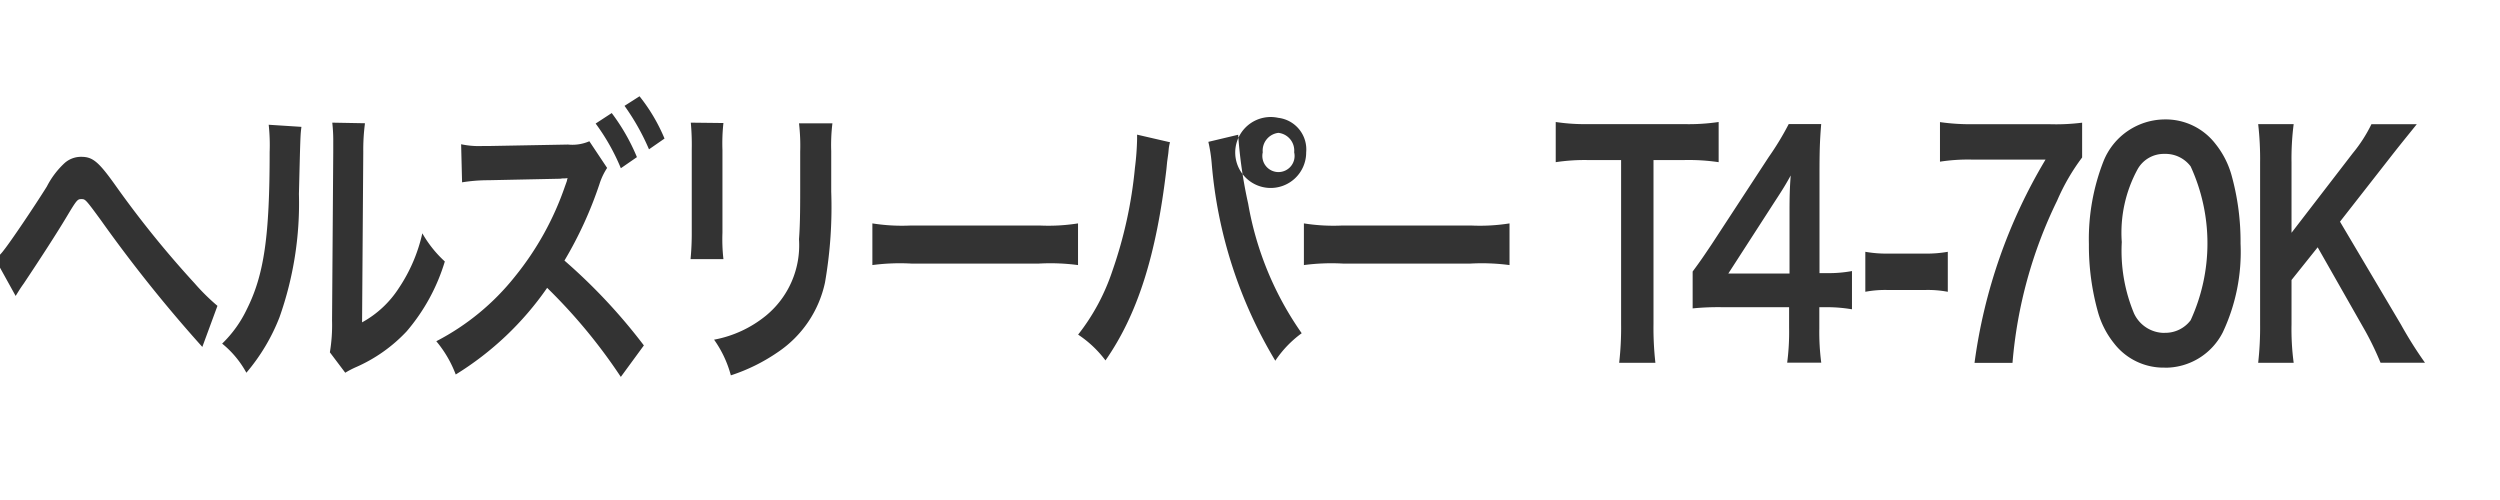<svg xmlns="http://www.w3.org/2000/svg" width="100" height="20" viewBox="0 0 100 20">
  <defs>
    <style>
      .cls-1 {
        fill: #333;
        fill-rule: evenodd;
      }
    </style>
  </defs>
  <g id="chara_bird_bey04_txt">
    <path id="ヘルズリーパーT4-70K" class="cls-1" d="M668.626,376.838c0.134-.216.182-0.3,0.326-0.5,0.672-1.007,1.315-2,1.718-2.674s0.432-.7.586-0.7,0.163,0,.777.84a56.971,56.971,0,0,0,4.06,5.073l0.605-1.643a8.364,8.364,0,0,1-.912-0.9,40.185,40.185,0,0,1-3.11-3.837c-0.729-1.032-.96-1.224-1.43-1.224a0.99,0.99,0,0,0-.652.24,3.363,3.363,0,0,0-.72.948c-0.5.8-1.44,2.194-1.718,2.542a1.9,1.9,0,0,1-.346.36Zm10.122-6.848a7.593,7.593,0,0,1,.038,1.091c0,3.359-.22,4.906-0.911,6.285a4.747,4.747,0,0,1-.989,1.379,3.9,3.9,0,0,1,.969,1.164,7.762,7.762,0,0,0,1.325-2.219,13.664,13.664,0,0,0,.777-4.93c0.058-2.35.058-2.35,0.1-2.686Zm2.543-.084a6.425,6.425,0,0,1,.039.792v0.359l-0.048,6.765a6.633,6.633,0,0,1-.087,1.271l0.615,0.816a3.7,3.7,0,0,1,.412-0.216,6.166,6.166,0,0,0,2.045-1.44,7.724,7.724,0,0,0,1.526-2.794,4.646,4.646,0,0,1-.9-1.127,6.445,6.445,0,0,1-.941,2.194,4.076,4.076,0,0,1-1.469,1.368l0.048-6.825a8.127,8.127,0,0,1,.068-1.139Zm12.464,8.911a22.534,22.534,0,0,0-3.177-3.394,15.705,15.705,0,0,0,1.4-3.058,2.589,2.589,0,0,1,.307-0.648l-0.711-1.067a1.7,1.7,0,0,1-.854.132l-3.2.059h-0.231a3.427,3.427,0,0,1-.844-0.071l0.038,1.523a6.594,6.594,0,0,1,1.046-.084l2.879-.06,0.087-.012a1.427,1.427,0,0,0,.211-0.012,0.432,0.432,0,0,0-.029.108l-0.029.084-0.048.132a11.816,11.816,0,0,1-2,3.61,9.726,9.726,0,0,1-3.148,2.59,4.58,4.58,0,0,1,.777,1.331,12.276,12.276,0,0,0,3.657-3.466,21.807,21.807,0,0,1,2.947,3.562Zm-1.929-8.875a8.371,8.371,0,0,1,1.008,1.787l0.643-.444a8.044,8.044,0,0,0-1.008-1.763Zm2.755,0.6a7.058,7.058,0,0,0-1-1.691l-0.6.383a9.168,9.168,0,0,1,.979,1.739Zm1.051-.636a9.667,9.667,0,0,1,.038,1.079v3.3a10.727,10.727,0,0,1-.048,1.079h1.315a7.106,7.106,0,0,1-.039-1.055V371a7.484,7.484,0,0,1,.039-1.079Zm4.328,0.024a7.782,7.782,0,0,1,.048,1.139v1.5c0,0.959-.009,1.487-0.048,2a3.645,3.645,0,0,1-1.324,3.059,4.616,4.616,0,0,1-2.073.959,4.42,4.42,0,0,1,.671,1.427,7.255,7.255,0,0,0,1.872-.923A4.488,4.488,0,0,0,701,376.3a17.608,17.608,0,0,0,.249-3.634v-1.619a7.138,7.138,0,0,1,.048-1.115H699.96Zm2.931,5.673a8.453,8.453,0,0,1,1.565-.06h5.1a8.453,8.453,0,0,1,1.565.06v-1.667a7.569,7.569,0,0,1-1.555.084h-5.116a7.569,7.569,0,0,1-1.555-.084V375.6Zm10.593-5.217v0.168a10.866,10.866,0,0,1-.087,1.163,17.468,17.468,0,0,1-.9,4.114,8.433,8.433,0,0,1-1.372,2.554,4.391,4.391,0,0,1,1.094,1.032c1.286-1.847,2.034-4.21,2.438-7.652l0.028-.288,0.048-.348,0.019-.2a1.851,1.851,0,0,1,.048-0.239Zm2.85,0.288a6.043,6.043,0,0,1,.134.863,18.242,18.242,0,0,0,2.544,7.892,4.319,4.319,0,0,1,1.056-1.1,12.808,12.808,0,0,1-2.141-5.181,18.393,18.393,0,0,1-.4-2.758Zm2.8-.96a1.419,1.419,0,1,0,1.113,1.379A1.272,1.272,0,0,0,719.137,369.714Zm0,0.6a0.713,0.713,0,0,1,.633.779,0.645,0.645,0,1,1-1.257,0A0.713,0.713,0,0,1,719.137,370.314Zm1.019,5.289a8.446,8.446,0,0,1,1.564-.06h5.1a8.439,8.439,0,0,1,1.564.06v-1.667a7.557,7.557,0,0,1-1.555.084h-5.115a7.563,7.563,0,0,1-1.555-.084V375.6Zm13.982-4.2h1.2a8.1,8.1,0,0,1,1.411.084v-1.607a8.165,8.165,0,0,1-1.411.084h-3.8a7.759,7.759,0,0,1-1.306-.084v1.607a7.651,7.651,0,0,1,1.315-.084h1.3v6.549a12.453,12.453,0,0,1-.077,1.559h1.449a12.539,12.539,0,0,1-.076-1.559v-6.549Zm7.951,4.438a5.084,5.084,0,0,1-.97.084h-0.336v-3.934c0-.912.01-1.331,0.068-2.027h-1.3a11.458,11.458,0,0,1-.8,1.319l-2.274,3.478c-0.336.5-.442,0.66-0.768,1.1v1.475a10.316,10.316,0,0,1,1.2-.048h2.658v0.827a9.475,9.475,0,0,1-.077,1.392h1.363a9.368,9.368,0,0,1-.077-1.368v-0.851h0.346a5.956,5.956,0,0,1,.96.084v-1.535Zm-2.505.1h-2.448l1.843-2.855c0.346-.527.461-0.719,0.653-1.067-0.039.492-.048,0.875-0.048,1.439v2.483Zm3.028,0.731a4.25,4.25,0,0,1,.9-0.072H745a4.233,4.233,0,0,1,.912.072v-1.6a4.866,4.866,0,0,1-.912.072h-1.487a4.844,4.844,0,0,1-.9-0.072v1.6Zm8.671-6.764a8.487,8.487,0,0,1-1.314.06h-3.053a8.489,8.489,0,0,1-1.314-.084v1.583a7.348,7.348,0,0,1,1.257-.084h2.966a21.305,21.305,0,0,0-2.841,8.132H748.5a18.143,18.143,0,0,1,1.785-6.489,8.37,8.37,0,0,1,1-1.727v-1.391Zm3.3,9.8a2.582,2.582,0,0,0,2.332-1.416,7.544,7.544,0,0,0,.71-3.55,9.917,9.917,0,0,0-.374-2.782,3.527,3.527,0,0,0-.634-1.211,2.512,2.512,0,0,0-2.025-.972,2.658,2.658,0,0,0-2.447,1.667,8.549,8.549,0,0,0-.586,3.322,9.837,9.837,0,0,0,.375,2.759,3.516,3.516,0,0,0,.633,1.211A2.5,2.5,0,0,0,754.585,379.705Zm0.009-1.392a1.342,1.342,0,0,1-1.228-.779,6.507,6.507,0,0,1-.49-2.855,5.3,5.3,0,0,1,.634-2.914,1.2,1.2,0,0,1,1.075-.612,1.257,1.257,0,0,1,1.046.5,7.378,7.378,0,0,1,0,6.153A1.266,1.266,0,0,1,754.594,378.313Zm7.011-4.449,2.054-2.627c0.422-.539.739-0.923,1.017-1.271h-1.814a5.828,5.828,0,0,1-.749,1.163l-2.447,3.179v-2.8a10.783,10.783,0,0,1,.086-1.547h-1.42a12.242,12.242,0,0,1,.077,1.547v6.453a12.751,12.751,0,0,1-.077,1.547h1.42a10.157,10.157,0,0,1-.086-1.547V376.2l1.046-1.308,1.91,3.358a12.092,12.092,0,0,1,.605,1.26H765a16.275,16.275,0,0,1-.959-1.523Z" transform="translate(-668 -365)"/>
  </g>
</svg>
